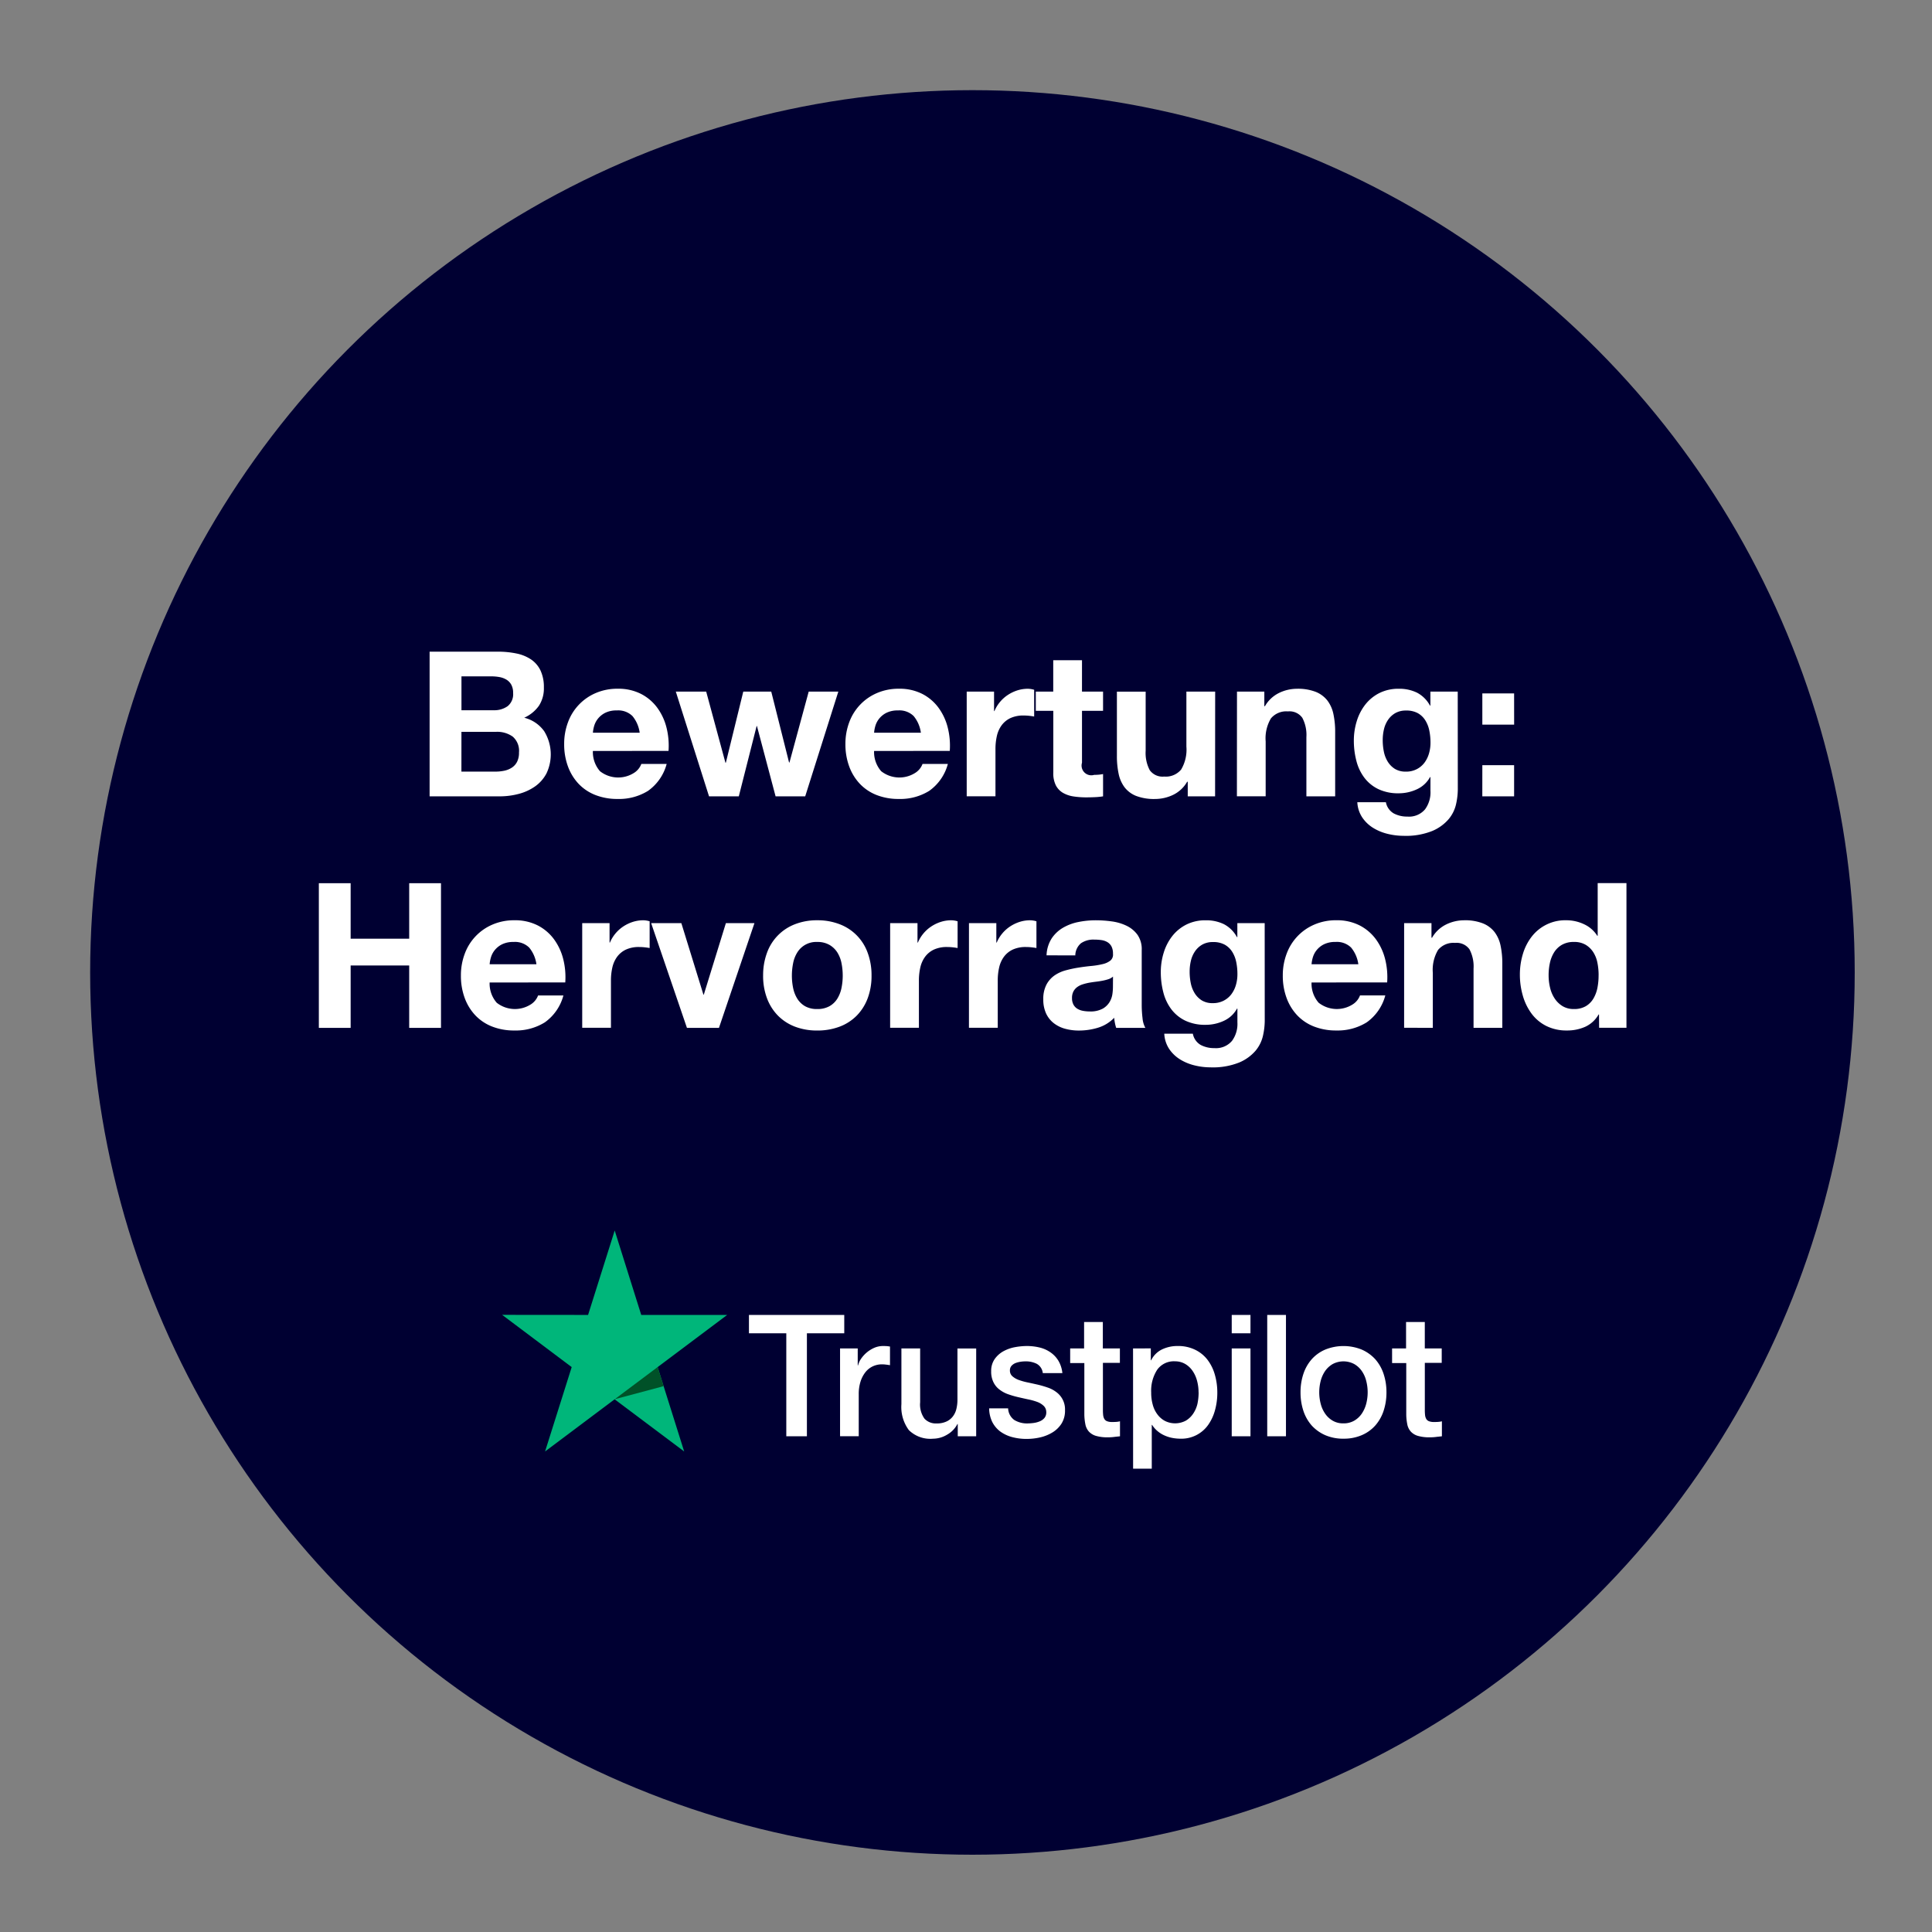 <svg xmlns="http://www.w3.org/2000/svg" xmlns:xlink="http://www.w3.org/1999/xlink" width="150" height="150" viewBox="0 0 150 150"><rect x="0" y="0" width="150" height="150" fill="#808080" stroke="none"/><defs><clipPath id="b"><rect width="150" height="150"/></clipPath></defs><g id="a" clip-path="url(#b)"><g transform="translate(56 26)"><rect width="45" height="45" fill="none"/><path d="M16.683,43.387C10.643,42.13,0,31.636,0,25.6V7.263l.788-.127A35.4,35.4,0,0,0,16.273.5l.6-.5.6.5a33.626,33.626,0,0,0,8.906,4.878A8.43,8.43,0,1,1,33.75,20.416V25.6c0,6.041-10.643,16.535-16.683,17.792l-.192.041ZM9.734,6.462A37.277,37.277,0,0,1,1.875,8.85V25.6c0,5.059,9.7,14.63,15,15.914,5.3-1.284,15-10.855,15-15.914V20.852A8.418,8.418,0,0,1,23.4,16.284,8.42,8.42,0,0,1,24.753,6.75a36.469,36.469,0,0,1-7.877-4.341A37.278,37.278,0,0,1,9.734,6.462Zm14.642,6.008a6.562,6.562,0,1,0,6.563-6.563A6.57,6.57,0,0,0,24.375,12.471ZM30,17.159v-3.75H26.25V11.533H30V7.784h1.875v3.75h3.75v1.875h-3.75v3.75Z" transform="translate(2.812 0.786)"/></g><g transform="translate(7.294 7.294)"><circle cx="64.5" cy="64.5" r="64.5" transform="translate(3.706 3.706)" fill="#000032" stroke="#000032" stroke-width="8"/><g transform="translate(31.692 88.241)"><g transform="translate(19.165 6.556)"><path d="M.11.107H7.5V1.53h-2.9v8h-1.6v-8H.1V.107Zm7.071,2.6H8.546V4.023h.026a1.569,1.569,0,0,1,.251-.539,2.417,2.417,0,0,1,1.024-.831,1.724,1.724,0,0,1,.65-.133c.167,0,.29.007.354.013s.129.02.2.027V4.01c-.1-.02-.206-.033-.316-.047a2.592,2.592,0,0,0-.316-.02,1.661,1.661,0,0,0-.7.153,1.609,1.609,0,0,0-.567.446,2.285,2.285,0,0,0-.386.731,3.193,3.193,0,0,0-.142,1V9.522H7.174V2.707ZM17.742,9.529h-1.43V8.578h-.026a2.019,2.019,0,0,1-.8.825,2.133,2.133,0,0,1-1.082.313,2.379,2.379,0,0,1-1.887-.665,3.007,3.007,0,0,1-.58-2.015V2.707h1.455V6.889a1.88,1.88,0,0,0,.335,1.27,1.193,1.193,0,0,0,.934.372,1.741,1.741,0,0,0,.766-.146,1.3,1.3,0,0,0,.5-.392,1.526,1.526,0,0,0,.277-.585,2.971,2.971,0,0,0,.084-.738V2.713h1.455Zm2.479-2.188a1.167,1.167,0,0,0,.483.924,1.9,1.9,0,0,0,1.011.266,4.19,4.19,0,0,0,.464-.033,1.9,1.9,0,0,0,.489-.126.941.941,0,0,0,.38-.273.676.676,0,0,0,.135-.465.652.652,0,0,0-.206-.472,1.442,1.442,0,0,0-.489-.3,4.791,4.791,0,0,0-.683-.193c-.258-.053-.515-.113-.779-.173a7.214,7.214,0,0,1-.786-.226,2.372,2.372,0,0,1-.676-.359,1.566,1.566,0,0,1-.477-.572,1.837,1.837,0,0,1-.18-.864,1.594,1.594,0,0,1,.264-.931,2.024,2.024,0,0,1,.663-.605,3.011,3.011,0,0,1,.9-.326,5.283,5.283,0,0,1,.94-.093,4.252,4.252,0,0,1,.979.113A2.481,2.481,0,0,1,23.493,3a2.122,2.122,0,0,1,.625.652,2.318,2.318,0,0,1,.316.971h-1.52a.936.936,0,0,0-.477-.725,1.9,1.9,0,0,0-.863-.186,2.625,2.625,0,0,0-.367.027,1.957,1.957,0,0,0-.4.1.864.864,0,0,0-.316.213.524.524,0,0,0-.129.366.577.577,0,0,0,.187.446,1.551,1.551,0,0,0,.483.286,4.791,4.791,0,0,0,.683.193c.258.053.522.113.792.173a8.031,8.031,0,0,1,.779.226,2.326,2.326,0,0,1,.683.359,1.66,1.66,0,0,1,.67,1.41,1.882,1.882,0,0,1-.27,1.031,2.172,2.172,0,0,1-.7.685,3.21,3.21,0,0,1-.953.386,4.638,4.638,0,0,1-1.037.12,4.267,4.267,0,0,1-1.159-.146,2.782,2.782,0,0,1-.921-.439,2.159,2.159,0,0,1-.612-.738,2.488,2.488,0,0,1-.238-1.051h1.468Zm4.8-4.635h1.1V.658h1.455V2.707H28.9V3.83H27.582V7.474a3.838,3.838,0,0,0,.019.412.776.776,0,0,0,.09.293.416.416,0,0,0,.213.18,1.008,1.008,0,0,0,.386.06c.1,0,.206,0,.309-.007a1.655,1.655,0,0,0,.309-.047V9.529c-.161.02-.322.033-.47.053a3.648,3.648,0,0,1-.47.027,3.161,3.161,0,0,1-.927-.113,1.2,1.2,0,0,1-.547-.332,1.168,1.168,0,0,1-.27-.545,4.228,4.228,0,0,1-.084-.751V3.844h-1.1V2.707Zm4.9,0H31.3v.924h.026a1.825,1.825,0,0,1,.856-.851,2.747,2.747,0,0,1,1.191-.259,3,3,0,0,1,1.359.286,2.67,2.67,0,0,1,.966.778,3.446,3.446,0,0,1,.573,1.157,5,5,0,0,1,.193,1.41,5.051,5.051,0,0,1-.174,1.33,3.612,3.612,0,0,1-.522,1.144,2.54,2.54,0,0,1-2.157,1.091,3.448,3.448,0,0,1-.638-.06,2.742,2.742,0,0,1-.612-.193,2.2,2.2,0,0,1-.541-.339,2.085,2.085,0,0,1-.419-.479h-.026v3.4H29.926Zm5.087,3.418a3.5,3.5,0,0,0-.116-.9,2.457,2.457,0,0,0-.348-.771,1.794,1.794,0,0,0-.573-.539,1.567,1.567,0,0,0-.792-.206,1.585,1.585,0,0,0-1.385.658,2.992,2.992,0,0,0-.464,1.755,3.473,3.473,0,0,0,.122.958,2.166,2.166,0,0,0,.367.758,1.752,1.752,0,0,0,.58.5,1.765,1.765,0,0,0,1.629-.027,1.806,1.806,0,0,0,.567-.545A2.3,2.3,0,0,0,34.923,7,4.408,4.408,0,0,0,35.013,6.124ZM37.583.107h1.455V1.53H37.583Zm0,2.6h1.455V9.529H37.583Zm2.756-2.6h1.455V9.529H40.339Zm5.918,9.609a3.5,3.5,0,0,1-1.41-.273A3.113,3.113,0,0,1,43.8,8.7a3.267,3.267,0,0,1-.65-1.137,4.519,4.519,0,0,1-.225-1.45,4.466,4.466,0,0,1,.225-1.436,3.267,3.267,0,0,1,.65-1.137,2.965,2.965,0,0,1,1.05-.745,3.784,3.784,0,0,1,2.821,0,3.113,3.113,0,0,1,1.05.745,3.267,3.267,0,0,1,.65,1.137,4.466,4.466,0,0,1,.225,1.436,4.519,4.519,0,0,1-.225,1.45,3.267,3.267,0,0,1-.65,1.137,2.965,2.965,0,0,1-1.05.745A3.5,3.5,0,0,1,46.257,9.715Zm0-1.19a1.645,1.645,0,0,0,.844-.213,1.818,1.818,0,0,0,.586-.552,2.516,2.516,0,0,0,.341-.771,3.547,3.547,0,0,0,0-1.749,2.31,2.31,0,0,0-.341-.771,1.8,1.8,0,0,0-.586-.545,1.779,1.779,0,0,0-1.687,0,1.872,1.872,0,0,0-.586.545,2.447,2.447,0,0,0-.341.771,3.547,3.547,0,0,0,0,1.749,2.371,2.371,0,0,0,.341.771,1.818,1.818,0,0,0,.586.552A1.583,1.583,0,0,0,46.257,8.525Zm3.761-5.818h1.1V.658h1.455V2.707h1.314V3.83H52.575V7.474a3.839,3.839,0,0,0,.019.412.776.776,0,0,0,.09.293.416.416,0,0,0,.213.18,1.008,1.008,0,0,0,.386.06c.1,0,.206,0,.309-.007a1.655,1.655,0,0,0,.309-.047V9.529c-.161.02-.322.033-.47.053a3.648,3.648,0,0,1-.47.027,3.161,3.161,0,0,1-.927-.113,1.2,1.2,0,0,1-.547-.332,1.168,1.168,0,0,1-.27-.545,4.228,4.228,0,0,1-.084-.751V3.844h-1.1V2.707Z" transform="translate(-0.103 -0.107)" fill="#fff"/></g><path d="M17.471,6.556H10.8L8.739,0,6.672,6.556,0,6.55l5.4,4.056-2.067,6.55,5.4-4.05,5.4,4.05-2.061-6.55,5.4-4.05Z" fill="#00b67a"/><path d="M27.134,29.8l-.464-1.483-3.336,2.5Z" transform="translate(-14.596 -17.715)" fill="#005128"/></g><path d="M51.073,113.546h2.5a1.775,1.775,0,0,0,1.085-.315,1.188,1.188,0,0,0,.425-1.022,1.305,1.305,0,0,0-.142-.645,1.047,1.047,0,0,0-.378-.393,1.591,1.591,0,0,0-.543-.2,3.6,3.6,0,0,0-.637-.055H51.073ZM48.6,109h5.285a6.994,6.994,0,0,1,1.463.142,3.159,3.159,0,0,1,1.132.464,2.158,2.158,0,0,1,.731.857,3.012,3.012,0,0,1,.26,1.321,2.46,2.46,0,0,1-.385,1.416,2.8,2.8,0,0,1-1.14.928,2.7,2.7,0,0,1,1.549,1.046,3.433,3.433,0,0,1,.181,3.272,2.866,2.866,0,0,1-.889,1.015,3.933,3.933,0,0,1-1.274.582,5.743,5.743,0,0,1-1.471.189H48.6Zm2.469,9.312h2.642a3.3,3.3,0,0,0,.692-.071A1.7,1.7,0,0,0,54.99,118a1.187,1.187,0,0,0,.4-.448,1.544,1.544,0,0,0,.149-.724,1.452,1.452,0,0,0-.488-1.235,2.081,2.081,0,0,0-1.29-.37h-2.69Zm13.841-3.02a2.581,2.581,0,0,0-.558-1.29,1.569,1.569,0,0,0-1.219-.44,1.943,1.943,0,0,0-.889.181,1.692,1.692,0,0,0-.566.448,1.642,1.642,0,0,0-.3.566,2.565,2.565,0,0,0-.1.535Zm-3.633,1.416a2.258,2.258,0,0,0,.551,1.573,2.29,2.29,0,0,0,2.611.149,1.4,1.4,0,0,0,.6-.716h1.966a3.732,3.732,0,0,1-1.447,2.092,4.26,4.26,0,0,1-2.359.629,4.644,4.644,0,0,1-1.73-.307,3.6,3.6,0,0,1-1.305-.873,3.929,3.929,0,0,1-.826-1.353,4.951,4.951,0,0,1-.291-1.73,4.743,4.743,0,0,1,.3-1.7,3.931,3.931,0,0,1,2.163-2.265,4.211,4.211,0,0,1,1.691-.33,3.867,3.867,0,0,1,1.809.4,3.61,3.61,0,0,1,1.266,1.077,4.428,4.428,0,0,1,.716,1.541,5.741,5.741,0,0,1,.157,1.809Zm16.484,3.523h-2.3l-1.447-5.458H73.99l-1.384,5.458H70.294l-2.58-8.132h2.359l1.494,5.521H71.6l1.353-5.521h2.171l1.384,5.505h.031l1.494-5.505h2.3Zm8.981-4.939a2.581,2.581,0,0,0-.558-1.29,1.569,1.569,0,0,0-1.219-.44,1.943,1.943,0,0,0-.889.181,1.692,1.692,0,0,0-.566.448,1.642,1.642,0,0,0-.3.566,2.565,2.565,0,0,0-.1.535Zm-3.633,1.416a2.258,2.258,0,0,0,.551,1.573,2.29,2.29,0,0,0,2.611.149,1.4,1.4,0,0,0,.6-.716h1.966a3.732,3.732,0,0,1-1.447,2.092,4.26,4.26,0,0,1-2.359.629,4.644,4.644,0,0,1-1.73-.307A3.6,3.6,0,0,1,82,119.255a3.929,3.929,0,0,1-.826-1.353,4.951,4.951,0,0,1-.291-1.73,4.743,4.743,0,0,1,.3-1.7,3.931,3.931,0,0,1,2.163-2.265,4.211,4.211,0,0,1,1.691-.33,3.867,3.867,0,0,1,1.809.4,3.61,3.61,0,0,1,1.266,1.077,4.428,4.428,0,0,1,.716,1.541,5.741,5.741,0,0,1,.157,1.809ZM90.3,112.1h2.123v1.51h.031a2.747,2.747,0,0,1,.425-.7,2.783,2.783,0,0,1,.613-.55,3,3,0,0,1,.739-.354,2.667,2.667,0,0,1,.818-.126,1.741,1.741,0,0,1,.488.079v2.076q-.157-.031-.377-.055a3.988,3.988,0,0,0-.425-.024,2.38,2.38,0,0,0-1.038.2,1.8,1.8,0,0,0-.684.558,2.239,2.239,0,0,0-.37.826,4.494,4.494,0,0,0-.11,1.022v3.665H90.3Zm8.95,0h1.636v1.494H99.251v4.027a.756.756,0,0,0,.944.944q.189,0,.362-.016a3.136,3.136,0,0,0,.33-.047v1.73a5.311,5.311,0,0,1-.629.063q-.346.016-.676.016a6.521,6.521,0,0,1-.983-.071,2.319,2.319,0,0,1-.818-.275,1.457,1.457,0,0,1-.558-.582,2.078,2.078,0,0,1-.2-.991v-4.8H95.665V112.1h1.353v-2.438h2.233Zm10.334,8.132h-2.123V119.1h-.047a2.513,2.513,0,0,1-1.1,1.022,3.25,3.25,0,0,1-1.384.315,3.907,3.907,0,0,1-1.471-.236,2.122,2.122,0,0,1-.9-.668,2.617,2.617,0,0,1-.464-1.054,6.554,6.554,0,0,1-.134-1.376v-5h2.233v4.593a2.85,2.85,0,0,0,.315,1.5,1.218,1.218,0,0,0,1.117.5,1.547,1.547,0,0,0,1.321-.543,3.017,3.017,0,0,0,.409-1.785V112.1h2.234Zm1.7-8.132h2.123v1.132h.047a2.563,2.563,0,0,1,1.1-1.03,3.184,3.184,0,0,1,1.384-.322,3.794,3.794,0,0,1,1.471.244,2.18,2.18,0,0,1,.9.676,2.617,2.617,0,0,1,.464,1.054,6.554,6.554,0,0,1,.134,1.376v5h-2.234v-4.593a2.85,2.85,0,0,0-.315-1.5,1.218,1.218,0,0,0-1.117-.5,1.547,1.547,0,0,0-1.321.543,3.017,3.017,0,0,0-.409,1.785v4.263h-2.233Zm13.118,6.213a1.776,1.776,0,0,0,.834-.189,1.744,1.744,0,0,0,.6-.5,2.229,2.229,0,0,0,.354-.716,2.967,2.967,0,0,0,.118-.841,4.612,4.612,0,0,0-.094-.952,2.378,2.378,0,0,0-.315-.794,1.629,1.629,0,0,0-.582-.551,1.835,1.835,0,0,0-.912-.2,1.638,1.638,0,0,0-.81.189,1.7,1.7,0,0,0-.566.511,2.156,2.156,0,0,0-.33.739,3.652,3.652,0,0,0-.1.873,4.439,4.439,0,0,0,.087.873,2.359,2.359,0,0,0,.3.779,1.745,1.745,0,0,0,.558.566A1.582,1.582,0,0,0,124.4,118.312Zm4.027,1.4a5.445,5.445,0,0,1-.134,1.117A2.753,2.753,0,0,1,127.72,122a3.421,3.421,0,0,1-1.274.92,5.493,5.493,0,0,1-2.234.377,5.2,5.2,0,0,1-1.219-.149,3.872,3.872,0,0,1-1.132-.464,2.783,2.783,0,0,1-.849-.81,2.348,2.348,0,0,1-.385-1.188h2.218a1.275,1.275,0,0,0,.613.873,2.2,2.2,0,0,0,1.054.244,1.621,1.621,0,0,0,1.376-.566,2.22,2.22,0,0,0,.417-1.431v-1.07h-.031a2.211,2.211,0,0,1-1.03.952,3.337,3.337,0,0,1-1.408.307,3.553,3.553,0,0,1-1.573-.322,2.985,2.985,0,0,1-1.085-.881,3.675,3.675,0,0,1-.621-1.305,6.19,6.19,0,0,1-.2-1.581,5.069,5.069,0,0,1,.228-1.518,3.967,3.967,0,0,1,.668-1.29,3.231,3.231,0,0,1,1.093-.889,3.283,3.283,0,0,1,1.5-.33,3.144,3.144,0,0,1,1.408.3,2.429,2.429,0,0,1,1.015,1.007h.031V112.1h2.123Zm4.373-5.049h-2.469V112.24H132.8Zm-2.469,3.146H132.8v2.422h-2.469ZM40,126.976h2.469v4.31h4.546v-4.31h2.469v11.23H47.015v-4.844H42.469v4.844H40Zm16.893,6.292a2.581,2.581,0,0,0-.558-1.29,1.569,1.569,0,0,0-1.219-.44,1.943,1.943,0,0,0-.889.181,1.692,1.692,0,0,0-.566.448,1.642,1.642,0,0,0-.3.566,2.563,2.563,0,0,0-.1.535Zm-3.633,1.416a2.258,2.258,0,0,0,.551,1.573,2.29,2.29,0,0,0,2.611.149,1.4,1.4,0,0,0,.6-.716h1.966a3.732,3.732,0,0,1-1.447,2.092,4.26,4.26,0,0,1-2.359.629,4.644,4.644,0,0,1-1.73-.307,3.6,3.6,0,0,1-1.305-.873,3.929,3.929,0,0,1-.826-1.353,4.951,4.951,0,0,1-.291-1.73,4.743,4.743,0,0,1,.3-1.7,3.931,3.931,0,0,1,2.163-2.265,4.212,4.212,0,0,1,1.691-.33,3.867,3.867,0,0,1,1.809.4,3.61,3.61,0,0,1,1.266,1.077,4.428,4.428,0,0,1,.716,1.541,5.741,5.741,0,0,1,.157,1.809Zm7.188-4.609h2.123v1.51H62.6a2.746,2.746,0,0,1,.425-.7,2.782,2.782,0,0,1,.613-.551,3,3,0,0,1,.739-.354,2.667,2.667,0,0,1,.818-.126,1.742,1.742,0,0,1,.488.079v2.076q-.157-.031-.377-.055a3.992,3.992,0,0,0-.425-.024,2.379,2.379,0,0,0-1.038.2,1.8,1.8,0,0,0-.684.558,2.239,2.239,0,0,0-.37.826,4.5,4.5,0,0,0-.11,1.022v3.665H60.448Zm10.617,8.132H68.579L65.8,130.074h2.344l1.714,5.552h.031l1.714-5.552h2.218Zm5.662-4.058a4.762,4.762,0,0,0,.094.952,2.535,2.535,0,0,0,.322.834,1.718,1.718,0,0,0,.606.59,1.849,1.849,0,0,0,.944.22,1.893,1.893,0,0,0,.952-.22,1.7,1.7,0,0,0,.613-.59,2.535,2.535,0,0,0,.322-.834,4.763,4.763,0,0,0,.094-.952,4.881,4.881,0,0,0-.094-.959,2.448,2.448,0,0,0-.322-.834,1.788,1.788,0,0,0-.613-.59,1.84,1.84,0,0,0-.952-.228,1.718,1.718,0,0,0-1.549.818,2.448,2.448,0,0,0-.322.834A4.88,4.88,0,0,0,76.727,134.148Zm-2.233,0a4.992,4.992,0,0,1,.3-1.77,3.719,3.719,0,0,1,2.171-2.218,4.645,4.645,0,0,1,1.73-.307,4.706,4.706,0,0,1,1.738.307,3.7,3.7,0,0,1,2.178,2.218,4.992,4.992,0,0,1,.3,1.77,4.927,4.927,0,0,1-.3,1.762,3.822,3.822,0,0,1-.849,1.345,3.7,3.7,0,0,1-1.329.857,4.817,4.817,0,0,1-1.738.3,4.753,4.753,0,0,1-1.73-.3,3.715,3.715,0,0,1-1.321-.857,3.822,3.822,0,0,1-.849-1.345A4.927,4.927,0,0,1,74.493,134.148Zm9.862-4.074h2.123v1.51h.031a2.746,2.746,0,0,1,.425-.7,2.782,2.782,0,0,1,.613-.551,3,3,0,0,1,.739-.354,2.668,2.668,0,0,1,.818-.126,1.742,1.742,0,0,1,.488.079v2.076q-.157-.031-.377-.055a3.992,3.992,0,0,0-.425-.024,2.379,2.379,0,0,0-1.038.2,1.8,1.8,0,0,0-.684.558,2.239,2.239,0,0,0-.37.826,4.494,4.494,0,0,0-.11,1.022v3.665H84.355Zm6.119,0H92.6v1.51h.031a2.746,2.746,0,0,1,.425-.7,2.782,2.782,0,0,1,.613-.551,3,3,0,0,1,.739-.354,2.667,2.667,0,0,1,.818-.126,1.742,1.742,0,0,1,.488.079v2.076q-.157-.031-.377-.055a3.992,3.992,0,0,0-.425-.024,2.379,2.379,0,0,0-1.038.2,1.8,1.8,0,0,0-.684.558,2.239,2.239,0,0,0-.37.826,4.5,4.5,0,0,0-.11,1.022v3.665H90.474Zm6.024,2.5a2.6,2.6,0,0,1,.393-1.305,2.678,2.678,0,0,1,.881-.834,3.838,3.838,0,0,1,1.2-.448,6.84,6.84,0,0,1,1.345-.134,9.118,9.118,0,0,1,1.243.087,3.8,3.8,0,0,1,1.148.338,2.262,2.262,0,0,1,.849.7,1.956,1.956,0,0,1,.33,1.188V136.4a8.5,8.5,0,0,0,.063,1.054,1.9,1.9,0,0,0,.22.755h-2.265a3.2,3.2,0,0,1-.1-.385,3.358,3.358,0,0,1-.055-.4,2.91,2.91,0,0,1-1.258.771,5.051,5.051,0,0,1-1.479.22,3.994,3.994,0,0,1-1.085-.142,2.486,2.486,0,0,1-.881-.44,2.05,2.05,0,0,1-.59-.755,2.553,2.553,0,0,1-.212-1.085,2.371,2.371,0,0,1,.244-1.14,2.038,2.038,0,0,1,.629-.716,2.819,2.819,0,0,1,.881-.4,9.4,9.4,0,0,1,1-.212q.5-.079.991-.126a5.956,5.956,0,0,0,.865-.142,1.508,1.508,0,0,0,.6-.275.6.6,0,0,0,.2-.527,1.185,1.185,0,0,0-.118-.574.867.867,0,0,0-.315-.33,1.237,1.237,0,0,0-.456-.157,3.733,3.733,0,0,0-.558-.039,1.7,1.7,0,0,0-1.038.283,1.264,1.264,0,0,0-.44.944Zm5.159,1.652a1,1,0,0,1-.354.2,3.615,3.615,0,0,1-.456.118q-.244.047-.511.079t-.535.079a4.035,4.035,0,0,0-.5.126,1.466,1.466,0,0,0-.425.212,1.01,1.01,0,0,0-.291.338,1.088,1.088,0,0,0-.11.519,1.051,1.051,0,0,0,.11.5.844.844,0,0,0,.3.322,1.261,1.261,0,0,0,.44.165,2.809,2.809,0,0,0,.519.047,1.974,1.974,0,0,0,1.022-.22,1.473,1.473,0,0,0,.535-.527,1.685,1.685,0,0,0,.212-.621,4.268,4.268,0,0,0,.039-.5Zm7.754,2.06a1.776,1.776,0,0,0,.834-.189,1.744,1.744,0,0,0,.6-.5,2.229,2.229,0,0,0,.354-.716,2.967,2.967,0,0,0,.118-.841,4.612,4.612,0,0,0-.094-.952,2.377,2.377,0,0,0-.315-.794,1.628,1.628,0,0,0-.582-.55,1.835,1.835,0,0,0-.912-.2,1.637,1.637,0,0,0-.81.189,1.7,1.7,0,0,0-.566.511,2.155,2.155,0,0,0-.33.739,3.652,3.652,0,0,0-.1.873,4.441,4.441,0,0,0,.086.873,2.36,2.36,0,0,0,.3.779,1.746,1.746,0,0,0,.558.566A1.582,1.582,0,0,0,109.412,136.287Zm4.027,1.4a5.444,5.444,0,0,1-.134,1.117,2.753,2.753,0,0,1-.574,1.172,3.42,3.42,0,0,1-1.274.92,5.493,5.493,0,0,1-2.233.377,5.2,5.2,0,0,1-1.219-.149,3.872,3.872,0,0,1-1.132-.464,2.783,2.783,0,0,1-.849-.81,2.348,2.348,0,0,1-.385-1.188h2.218a1.275,1.275,0,0,0,.613.873,2.2,2.2,0,0,0,1.054.244,1.622,1.622,0,0,0,1.376-.566,2.22,2.22,0,0,0,.417-1.431v-1.07h-.031a2.212,2.212,0,0,1-1.03.952,3.337,3.337,0,0,1-1.408.307,3.553,3.553,0,0,1-1.573-.322,2.984,2.984,0,0,1-1.085-.881,3.675,3.675,0,0,1-.621-1.305,6.189,6.189,0,0,1-.2-1.581,5.069,5.069,0,0,1,.228-1.518,3.968,3.968,0,0,1,.668-1.29,3.231,3.231,0,0,1,1.093-.889,3.283,3.283,0,0,1,1.5-.33,3.144,3.144,0,0,1,1.408.3,2.429,2.429,0,0,1,1.015,1.007h.031v-1.085h2.123Zm7.267-4.42a2.581,2.581,0,0,0-.558-1.29,1.568,1.568,0,0,0-1.219-.44,1.943,1.943,0,0,0-.889.181,1.692,1.692,0,0,0-.566.448,1.642,1.642,0,0,0-.3.566,2.564,2.564,0,0,0-.1.535Zm-3.633,1.416a2.258,2.258,0,0,0,.551,1.573,2.29,2.29,0,0,0,2.611.149,1.4,1.4,0,0,0,.6-.716H122.8a3.732,3.732,0,0,1-1.447,2.092,4.26,4.26,0,0,1-2.359.629,4.644,4.644,0,0,1-1.73-.307,3.6,3.6,0,0,1-1.306-.873,3.929,3.929,0,0,1-.826-1.353,4.951,4.951,0,0,1-.291-1.73,4.742,4.742,0,0,1,.3-1.7,3.931,3.931,0,0,1,2.163-2.265,4.212,4.212,0,0,1,1.691-.33,3.867,3.867,0,0,1,1.809.4,3.61,3.61,0,0,1,1.266,1.077,4.428,4.428,0,0,1,.716,1.541,5.741,5.741,0,0,1,.157,1.809Zm7.188-4.609h2.123v1.132h.047a2.563,2.563,0,0,1,1.1-1.03,3.184,3.184,0,0,1,1.384-.322,3.793,3.793,0,0,1,1.471.244,2.18,2.18,0,0,1,.9.676,2.617,2.617,0,0,1,.464,1.054,6.555,6.555,0,0,1,.134,1.376v5h-2.233v-4.593a2.85,2.85,0,0,0-.315-1.5,1.218,1.218,0,0,0-1.117-.5,1.547,1.547,0,0,0-1.321.543,3.017,3.017,0,0,0-.409,1.785v4.263H124.26Zm15.1,4.042a4.844,4.844,0,0,0-.094-.967,2.365,2.365,0,0,0-.322-.818,1.815,1.815,0,0,0-.59-.574,1.729,1.729,0,0,0-.912-.22,1.814,1.814,0,0,0-.928.22,1.741,1.741,0,0,0-.606.582,2.573,2.573,0,0,0-.33.826,4.484,4.484,0,0,0-.1.967,4.141,4.141,0,0,0,.11.944,2.576,2.576,0,0,0,.354.841,1.962,1.962,0,0,0,.613.6,1.66,1.66,0,0,0,.889.228,1.771,1.771,0,0,0,.92-.22,1.673,1.673,0,0,0,.59-.59,2.643,2.643,0,0,0,.315-.842A4.962,4.962,0,0,0,139.359,134.117Zm.031,3.051h-.031a2.3,2.3,0,0,1-1.03.952,3.426,3.426,0,0,1-1.439.291,3.477,3.477,0,0,1-1.6-.354,3.22,3.22,0,0,1-1.14-.959,4.354,4.354,0,0,1-.676-1.392,5.844,5.844,0,0,1-.228-1.636,5.489,5.489,0,0,1,.228-1.581,4.108,4.108,0,0,1,.676-1.345,3.283,3.283,0,0,1,2.7-1.29,3.2,3.2,0,0,1,1.376.307,2.4,2.4,0,0,1,1.03.9h.031v-4.09h2.234v11.23h-2.123Z" transform="translate(-22.539 -65.698)" fill="#fff" fill-rule="evenodd"/></g></g></svg>